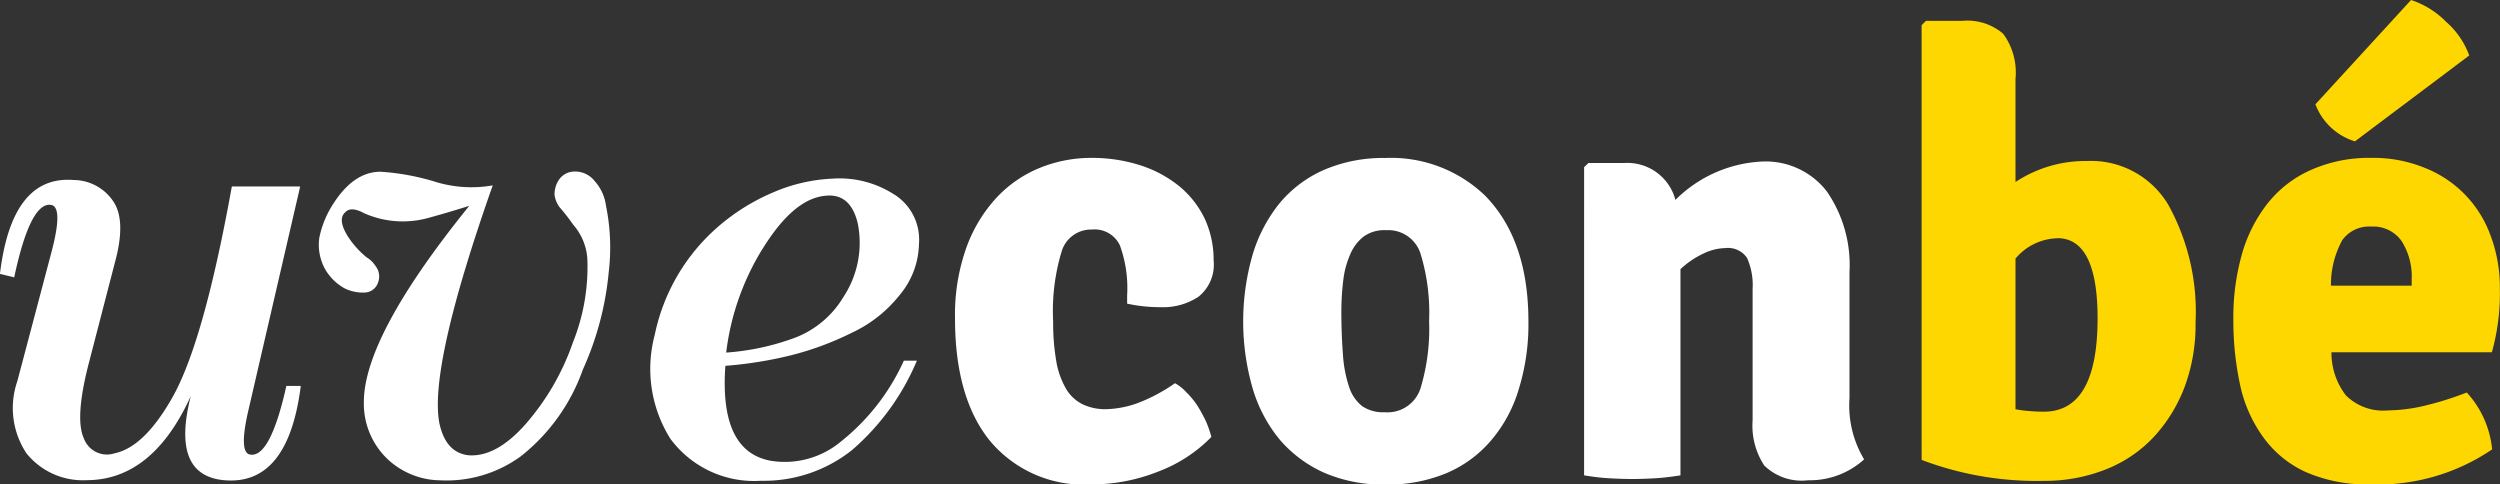 <svg xmlns="http://www.w3.org/2000/svg" width="150" height="29.068" viewBox="0 0 150 29.068">
  <rect x="0" y="0" width="150" height="29.068" fill="#333333" stroke="none"/>
  <g id="Grupo_3" data-name="Grupo 3" transform="translate(-110.344 -196.3)">
    <path id="Trazado_17" data-name="Trazado 17" d="M121.793,236.856q-2.294,5.049-6.262,5.05a4.341,4.341,0,0,1-3.6-1.613,4.917,4.917,0,0,1-.547-4.327l2.069-7.823c.454-1.743.443-2.656-.034-2.751-.829-.147-1.576,1.306-2.223,4.345l-.855-.207c.471-3.94,1.935-5.825,4.4-5.635a2.882,2.882,0,0,1,2.362,1.228c.547.754.6,1.947.174,3.574l-1.637,6.317c-.539,2.131-.629,3.6-.262,4.389a1.472,1.472,0,0,0,1.839.891c1.2-.253,2.345-1.368,3.47-3.352q1.881-3.32,3.568-12.659h4.1l-3.093,13.368c-.4,1.7-.377,2.608.057,2.711q1.225.277,2.207-4.11h.865q-.763,6.009-4.613,5.654c-2.125-.2-2.794-1.877-1.986-5.05" transform="translate(0 -16.795)" fill="#fff"/>
    <path id="Trazado_18" data-name="Trazado 18" d="M166.117,223.2a7.362,7.362,0,0,0,3.582.258q-3.847,10.918-3.2,14.276c.26,1.193.847,1.818,1.755,1.918,1.118.077,2.266-.559,3.442-1.9a14.757,14.757,0,0,0,2.812-4.867,12.193,12.193,0,0,0,.871-4.955,3.428,3.428,0,0,0-.85-2.111,11.84,11.84,0,0,0-.834-1.069,1.639,1.639,0,0,1-.287-.72,1.572,1.572,0,0,1,.257-.9,1.13,1.13,0,0,1,.879-.5,1.479,1.479,0,0,1,1.266.563,2.738,2.738,0,0,1,.684,1.485,12.5,12.5,0,0,1,.166,3.972,18.309,18.309,0,0,1-1.556,5.866A11.51,11.51,0,0,1,171.4,239.7a7.555,7.555,0,0,1-4.878,1.453,4.689,4.689,0,0,1-3.043-1.189,4.588,4.588,0,0,1-1.513-3.48q-.018-3.959,6.326-11.8c-.676.214-1.457.452-2.364.7a5.742,5.742,0,0,1-3.934-.25c-.54-.3-.927-.307-1.147-.06-.329.294-.257.8.2,1.508a5.476,5.476,0,0,0,1.082,1.191,1.64,1.64,0,0,1,.539.524,1.009,1.009,0,0,1,.154.977.87.87,0,0,1-.8.613,2.481,2.481,0,0,1-1.215-.253,3.085,3.085,0,0,1-1.137-1.1,3.023,3.023,0,0,1-.38-1.912,5.831,5.831,0,0,1,.72-1.865q1.274-2.117,2.954-2.118a14.343,14.343,0,0,1,3.157.563" transform="translate(-29.791 -16.035)" fill="#fff"/>
    <path id="Trazado_19" data-name="Trazado 19" d="M216.925,227.886a15.3,15.3,0,0,0-2.2,6.256,14.836,14.836,0,0,0,4.177-.91,5.8,5.8,0,0,0,2.854-2.42,5.907,5.907,0,0,0,.865-4.414q-.435-1.84-1.956-1.664c-1.26.117-2.5,1.163-3.736,3.151m7.92-3.205a3.2,3.2,0,0,1,1.443,2.945,4.928,4.928,0,0,1-1.173,3.082,7.92,7.92,0,0,1-2.849,2.242,18.111,18.111,0,0,1-3.645,1.353,24.233,24.233,0,0,1-3.949.635q-.371,5.152,2.746,5.7a5.257,5.257,0,0,0,4.19-1.159,13.086,13.086,0,0,0,3.774-4.852h.782a14.472,14.472,0,0,1-3.9,5.371,8.482,8.482,0,0,1-5.449,1.836,6.249,6.249,0,0,1-5.442-2.521,7.884,7.884,0,0,1-.941-6.221,11.712,11.712,0,0,1,3.833-6.527,12.454,12.454,0,0,1,3.3-2.044,10.047,10.047,0,0,1,3.549-.815,6.039,6.039,0,0,1,3.726.976" transform="translate(-60.81 -16.687)" fill="#fff"/>
    <path id="Trazado_20" data-name="Trazado 20" d="M267.21,229.279v-.486a7.528,7.528,0,0,0-.437-3.02,1.671,1.671,0,0,0-1.672-.943,1.842,1.842,0,0,0-1.81,1.279,12.362,12.362,0,0,0-.52,4.243,13.549,13.549,0,0,0,.206,2.486,4.906,4.906,0,0,0,.6,1.6,2.374,2.374,0,0,0,.984.886,3.163,3.163,0,0,0,1.4.284,5.954,5.954,0,0,0,1.9-.373,10.191,10.191,0,0,0,2.22-1.186,2.66,2.66,0,0,1,.677.539,4.945,4.945,0,0,1,.656.79,8.918,8.918,0,0,1,.52.947,6.345,6.345,0,0,1,.33.949,8.764,8.764,0,0,1-3.185,2.076,10.845,10.845,0,0,1-4,.772A7.337,7.337,0,0,1,259,237.533c-1.412-1.721-2.117-4.19-2.117-7.367a12,12,0,0,1,.684-4.26,8.82,8.82,0,0,1,1.817-3,7.325,7.325,0,0,1,2.585-1.776,8.2,8.2,0,0,1,3.058-.6,9.516,9.516,0,0,1,2.981.447,7.223,7.223,0,0,1,2.336,1.257,5.773,5.773,0,0,1,1.521,1.943,5.878,5.878,0,0,1,.534,2.508,2.457,2.457,0,0,1-.908,2.175,3.828,3.828,0,0,1-2.243.628,9.354,9.354,0,0,1-2.043-.213" transform="translate(-89.238 -14.757)" fill="#fff"/>
    <path id="Trazado_21" data-name="Trazado 21" d="M309.632,224.86a2.123,2.123,0,0,0-1.322.389,2.669,2.669,0,0,0-.795,1.056,5.376,5.376,0,0,0-.417,1.534,15.768,15.768,0,0,0-.118,1.875c0,1.034.042,1.938.1,2.679a7.662,7.662,0,0,0,.374,1.9,2.409,2.409,0,0,0,.781,1.13,2.219,2.219,0,0,0,1.333.361,2.083,2.083,0,0,0,2.158-1.421,12.328,12.328,0,0,0,.519-4.059,12.04,12.04,0,0,0-.519-4.049,2.031,2.031,0,0,0-2.091-1.391m5.9-2.145q2.673,2.664,2.669,7.631a13.132,13.132,0,0,1-.574,4.032,8.4,8.4,0,0,1-1.66,3.087,7.2,7.2,0,0,1-2.687,1.972,9.175,9.175,0,0,1-3.672.682,8.892,8.892,0,0,1-3.64-.7,7.567,7.567,0,0,1-2.676-1.981,8.674,8.674,0,0,1-1.638-3.094,14.463,14.463,0,0,1,0-8.02,9.007,9.007,0,0,1,1.622-3.09,7.241,7.241,0,0,1,2.672-2,8.974,8.974,0,0,1,3.659-.709,8.135,8.135,0,0,1,5.924,2.193" transform="translate(-116.155 -14.75)" fill="#fff"/>
    <path id="Trazado_22" data-name="Trazado 22" d="M369.314,227.7v7.595a6.284,6.284,0,0,0,.878,3.672,4.844,4.844,0,0,1-3.36,1.252,3.208,3.208,0,0,1-2.63-.883,4.347,4.347,0,0,1-.7-2.712v-7.889a4.019,4.019,0,0,0-.332-1.852,1.373,1.373,0,0,0-1.3-.594,3.173,3.173,0,0,0-1.26.3,5.319,5.319,0,0,0-1.437.965v12.372c-.425.066-.888.129-1.372.165-.5.03-1.007.053-1.525.053s-1.025-.023-1.518-.053-.946-.1-1.367-.165V221.438l.259-.256h2.184a2.981,2.981,0,0,1,3.036,2.217,7.878,7.878,0,0,1,5.149-2.3,4.631,4.631,0,0,1,3.943,1.8,7.772,7.772,0,0,1,1.354,4.792" transform="translate(-148.001 -15.104)" fill="#fff"/>
    <path id="Trazado_23" data-name="Trazado 23" d="M413.362,212.549a3.377,3.377,0,0,0-2.546,1.22v9.038a7,7,0,0,0,.791.106c.289.025.594.041.911.041,2.148,0,3.224-1.871,3.224-5.6,0-3.18-.8-4.791-2.38-4.811m-8.178,13.3v-26.08l.262-.26h2.191a3.3,3.3,0,0,1,2.44.774,3.933,3.933,0,0,1,.74,2.709v6.188a7.6,7.6,0,0,1,4.28-1.26,5.393,5.393,0,0,1,4.887,2.625,13.263,13.263,0,0,1,1.636,7.072,10.676,10.676,0,0,1-.657,3.859,9.208,9.208,0,0,1-1.849,3,7.9,7.9,0,0,1-2.888,1.951,9.933,9.933,0,0,1-3.727.684,19.484,19.484,0,0,1-7.315-1.258" transform="translate(-179.543 -1.953)" fill="gold"/>
    <path id="Trazado_24" data-name="Trazado 24" d="M458.864,213.441h4.848v-.4a3.961,3.961,0,0,0-.6-2.268,2.072,2.072,0,0,0-1.824-.878,1.977,1.977,0,0,0-1.749.825,5.6,5.6,0,0,0-.673,2.721m-.931-10.883,5.739-6.258a5.251,5.251,0,0,1,2.108,1.314,4.878,4.878,0,0,1,1.381,2.015l-6.856,5.152a3.685,3.685,0,0,1-2.372-2.224m10.6,14.879h-9.637a4.18,4.18,0,0,0,.856,2.575,3.156,3.156,0,0,0,2.538.913,9.968,9.968,0,0,0,2.055-.247,19.338,19.338,0,0,0,2.669-.827,5.873,5.873,0,0,1,1.521,3.414,12.2,12.2,0,0,1-7.265,2.1,9.208,9.208,0,0,1-3.907-.737,6.443,6.443,0,0,1-2.546-2.076,8.258,8.258,0,0,1-1.4-3.146,18.221,18.221,0,0,1-.408-3.964,13.98,13.98,0,0,1,.5-3.839,8.8,8.8,0,0,1,1.52-3.051,6.817,6.817,0,0,1,2.582-2.03,8.608,8.608,0,0,1,3.684-.749,8.162,8.162,0,0,1,3.2.6,6.861,6.861,0,0,1,3.963,4.106,8.778,8.778,0,0,1,.541,3.148,13.021,13.021,0,0,1-.479,3.809" transform="translate(-208.666)" fill="gold"/>
  </g>
</svg>
